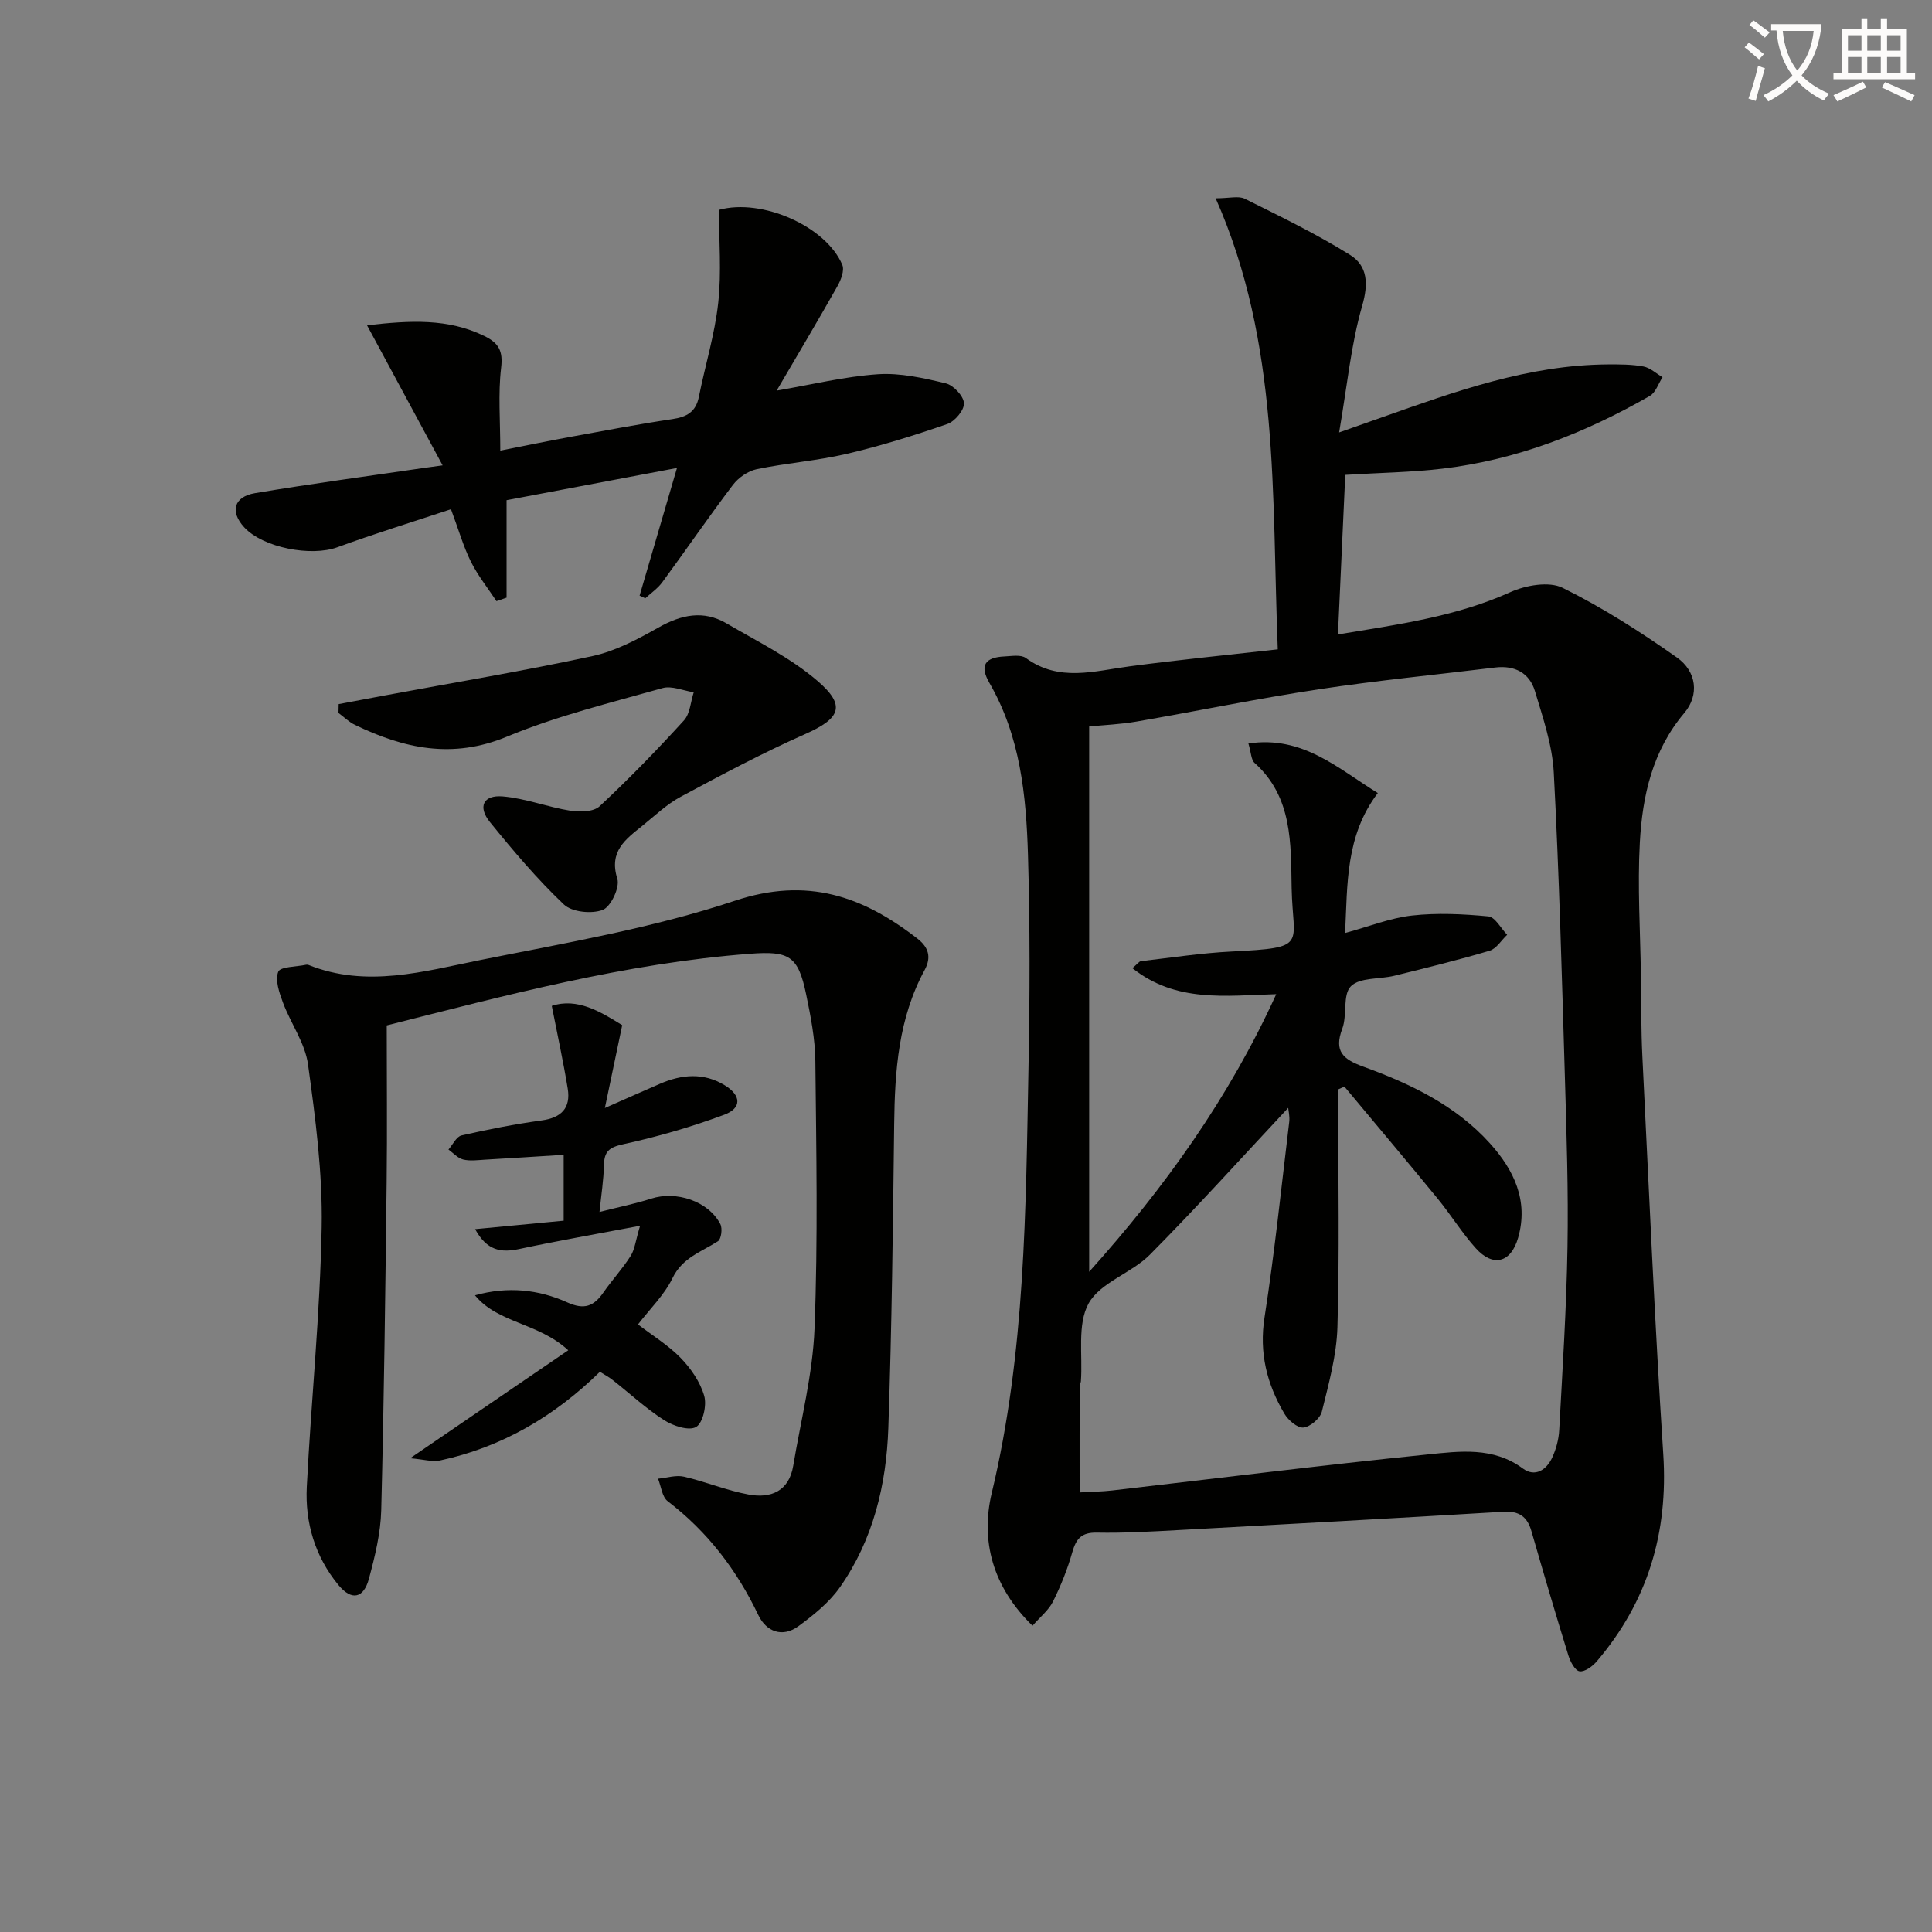 <svg enable-background="new 0 0 400 400" viewBox="0 0 400 400" xmlns="http://www.w3.org/2000/svg"><rect x="0" y="0" width="400" height="400" fill="#808080" stroke="none"/><path d="m362.1 8.8c1.1.8 2.1 1.6 3.1 2.4l-1 1.1c-1.3-1.1-2.3-2-3-2.5zm1.9 4.8c.5.2.9.4 1.4.5-.6 2.3-1.3 4.5-1.9 6.8l-1.5-.5c.8-2.1 1.4-4.3 2-6.8zm-1-9.4c1.3.9 2.4 1.8 3.4 2.5l-1 1.1c-1.4-1.2-2.4-2.1-3.2-2.6zm3.7 2.2v-1.4h10.3v1.2c-.5 3.6-1.8 6.8-4 9.4 1.5 1.6 3.4 2.8 5.7 3.8-.3.4-.7.8-1.1 1.4-2.3-1.1-4.1-2.5-5.6-4.1-1.6 1.6-3.6 3.1-5.9 4.3-.3-.5-.7-.9-1-1.3 2.4-1.1 4.4-2.5 6-4.1-1.9-2.5-3-5.6-3.3-9.3h-1.1zm8.8 0h-6.4c.3 3.3 1.3 6 3 8.2 2-2.3 3.1-5.1 3.4-8.2z" fill="#fcfbfa"/><path d="m385.3 3.8h1.3v2.2h2.8v-2.2h1.3v2.2h4.1v9.1h1.7v1.3h-16.9v-1.3h1.7v-9.1h4.1v-2.2zm.4 13.1.7 1.2c-1.8.9-3.8 1.9-6 2.9-.2-.4-.5-.8-.8-1.3 2.3-1 4.3-1.9 6.1-2.8zm-3.1-6.4h2.8v-3.2h-2.8zm0 4.6h2.8v-3.3h-2.8zm4-4.6h2.8v-3.2h-2.8zm0 4.6h2.8v-3.3h-2.8zm3.7 1.9c2.1.9 4.1 1.8 6.1 2.7l-.7 1.3c-2.2-1.1-4.2-2-6.1-2.9zm3.2-9.7h-2.8v3.2h2.8zm-2.8 7.8h2.8v-3.3h-2.8z" fill="#fcfbfa"/><g fill="#010100"><path d="m264.55 134.44c-1.28-31.84.49-63.26-12.86-93.38 2.85 0 4.74-.55 6.02.09 7.38 3.67 14.83 7.28 21.81 11.63 3.61 2.25 3.84 5.92 2.5 10.55-2.31 8.01-3.09 16.47-4.77 26.2 4.09-1.44 6.48-2.29 8.88-3.13 15.19-5.36 30.35-10.86 46.77-10.95 2.46-.01 4.97-.02 7.36.43 1.41.27 2.64 1.45 3.95 2.22-.86 1.32-1.42 3.17-2.63 3.87-13.37 7.67-27.53 13.24-42.93 15.06-6.39.76-12.86.84-20.13 1.29-.48 10.45-.98 21.43-1.51 33.03 12.57-2.08 24.47-3.69 35.71-8.76 3.18-1.43 8-2.28 10.82-.88 8.25 4.08 16.11 9.11 23.65 14.42 4.09 2.88 4.66 7.77 1.54 11.47-6.63 7.85-8.69 17.18-9.22 26.84-.5 9.11.09 18.28.22 27.43.08 5.66.03 11.32.31 16.97 1.36 27.41 2.54 54.83 4.32 82.22 1.06 16.3-3.23 30.54-13.77 42.91-.88 1.03-2.5 2.22-3.57 2.05-.94-.15-1.91-2.01-2.31-3.29-2.64-8.55-5.17-17.14-7.65-25.74-.86-3-2.57-4.19-5.78-4-22.41 1.34-44.82 2.58-67.23 3.79-5.65.31-11.32.64-16.97.53-3.18-.06-4.28 1.27-5.08 4.08-.99 3.5-2.37 6.94-3.99 10.19-.89 1.79-2.63 3.16-4.24 5.01-8.26-8.04-10.8-17.62-8.44-27.48 6.97-29.09 7.04-58.67 7.61-88.23.28-14.63.32-29.27-.11-43.89-.37-12.3-1.58-24.55-7.99-35.61-2.07-3.58-.92-5.29 3.12-5.47 1.49-.07 3.4-.42 4.42.32 6.88 5.03 14.17 2.69 21.48 1.73 10.01-1.33 20.07-2.33 30.69-3.52zm20.71 29.75c-6.7 8.84-6.27 18.81-6.77 28.98 5.01-1.36 9.37-3.12 13.87-3.62 5.21-.58 10.56-.32 15.79.18 1.4.13 2.6 2.48 3.89 3.81-1.2 1.13-2.22 2.88-3.64 3.3-6.52 1.94-13.13 3.55-19.73 5.18-3.05.75-7.12.31-8.98 2.17-1.75 1.75-.73 5.99-1.79 8.8-1.77 4.7.2 6.33 4.34 7.84 9.74 3.54 19.09 7.98 26.21 15.86 5.01 5.54 8.05 11.92 5.86 19.58-1.5 5.22-5.21 6.12-8.77 2.16-2.88-3.2-5.16-6.94-7.9-10.28-6.37-7.78-12.85-15.46-19.29-23.18-.43.19-.85.38-1.28.57v3.75c-.01 15.16.28 30.33-.17 45.48-.17 5.87-1.81 11.75-3.23 17.51-.35 1.4-2.42 3.15-3.83 3.28-1.25.11-3.15-1.54-3.94-2.9-3.61-6.13-5.24-12.57-4.09-19.93 2.09-13.42 3.48-26.96 5.11-40.45.14-1.16-.17-2.37-.21-2.91-9.49 10.14-18.83 20.51-28.64 30.4-3.81 3.84-10.28 5.74-12.69 10.1-2.39 4.34-1.2 10.66-1.59 16.11-.02.32-.26.64-.26.96-.02 7.26-.01 14.52-.01 22.05 2.42-.14 4.57-.16 6.7-.4 21.78-2.51 43.53-5.25 65.34-7.46 6.63-.67 13.58-1.64 19.73 2.91 2.5 1.85 4.88.32 6.07-2.25.82-1.77 1.36-3.79 1.46-5.74.68-12.61 1.5-25.23 1.71-37.85.2-11.64-.19-23.29-.53-34.93-.63-21.12-1.19-42.24-2.31-63.33-.3-5.68-2.24-11.33-3.9-16.85-1.13-3.78-4.2-5.38-8.22-4.89-12.2 1.49-24.44 2.68-36.59 4.52-12.6 1.91-25.1 4.5-37.66 6.67-3.36.58-6.8.72-9.82 1.02v112.9c15.62-17.4 28.95-35.99 38.73-57.48-10.52.3-20.73 1.8-29.78-5.38 1.05-.88 1.38-1.41 1.78-1.45 6.26-.72 12.52-1.69 18.8-2 16-.81 12.62-1.22 12.39-13.13-.18-9.1.24-18.84-7.67-25.91-.72-.64-.71-2.11-1.28-4.03 11.25-1.68 18.51 5.16 26.79 10.26z"/><path d="m80.07 212.3c0 11.25.11 21.86-.02 32.47-.27 22.64-.54 45.27-1.12 67.9-.12 4.75-1.3 9.55-2.54 14.17-1.11 4.13-3.6 4.62-6.33 1.31-4.82-5.86-6.92-12.87-6.54-20.34.91-17.93 2.76-35.83 3.08-53.77.2-11.22-1.29-22.53-2.83-33.68-.61-4.41-3.57-8.46-5.18-12.77-.76-2.05-1.67-4.65-.98-6.4.42-1.07 3.74-1.01 5.77-1.45.16-.03.35-.02.49.04 11.99 4.8 23.86 1.34 35.55-1.01 17.69-3.55 35.65-6.6 52.7-12.27 15.02-5 26.49-.97 37.82 7.83 2.33 1.81 2.93 3.86 1.49 6.51-5.42 9.98-6.17 20.85-6.3 31.91-.25 20.97-.49 41.94-1.21 62.89-.4 11.75-3.13 23.13-10 32.95-2.21 3.16-5.44 5.76-8.59 8.08-3.34 2.46-6.68 1.15-8.32-2.27-4.46-9.35-10.51-17.27-18.77-23.59-1.17-.89-1.36-3.07-2-4.66 1.8-.17 3.7-.8 5.37-.42 4.51 1.04 8.86 2.87 13.4 3.7 4.57.84 8.34-.67 9.22-5.96 1.58-9.47 4.04-18.92 4.41-28.44.72-18.42.36-36.9.17-55.35-.05-4.6-.96-9.24-1.9-13.78-1.66-8.05-3.56-9.04-11.65-8.43-25.8 1.96-50.65 8.63-75.19 14.83z"/><path d="m140.16 96.89c-11.94 2.26-23.13 4.38-35.28 6.67v20.18c-.7.24-1.4.48-2.09.72-1.79-2.71-3.85-5.28-5.29-8.16-1.54-3.09-2.49-6.47-4.13-10.87-7.96 2.64-15.81 5.05-23.51 7.87-5.42 1.99-15.38.12-19.3-4.13-2.96-3.21-2.19-6.32 2.25-7.07 11.6-1.95 23.27-3.5 34.91-5.21.81-.12 1.61-.22 3.92-.54-5.33-9.87-10.33-19.14-15.65-29 8.96-1.02 16.75-1.46 24.29 2.22 2.98 1.46 3.89 3.08 3.47 6.59-.64 5.37-.17 10.88-.17 17.13 5.02-.99 9.79-1.97 14.57-2.85 7.01-1.28 14.02-2.62 21.07-3.67 2.97-.44 4.84-1.48 5.47-4.59 1.3-6.51 3.29-12.92 4.01-19.48.7-6.37.15-12.87.15-19.25 8.88-2.46 22.19 3.4 25.54 11.39.48 1.15-.28 3.12-1.01 4.41-4.07 7.21-8.31 14.33-12.58 21.62 7.26-1.24 14.07-2.92 20.96-3.39 4.64-.31 9.47.79 14.06 1.89 1.58.38 3.68 2.62 3.76 4.11.08 1.41-1.88 3.76-3.43 4.3-6.85 2.37-13.8 4.54-20.86 6.19-6.12 1.43-12.46 1.89-18.62 3.17-1.81.38-3.8 1.76-4.93 3.26-5.02 6.61-9.71 13.47-14.63 20.16-.94 1.28-2.33 2.22-3.51 3.31-.39-.18-.79-.37-1.18-.55 2.45-8.37 4.91-16.76 7.74-26.43z"/><path d="m124.2 284.02c-9.38 9.2-20.28 15.61-33.12 18.36-1.54.33-3.28-.22-6.16-.47 11.74-8.02 22.06-15.06 32.73-22.35-6.25-5.76-14.56-5.57-19.31-11.38 6.81-1.9 13.19-1.2 19.09 1.46 3.54 1.6 5.5.82 7.48-2.02 1.8-2.59 3.97-4.93 5.65-7.58.87-1.37 1.03-3.18 1.96-6.26-9.21 1.75-17.14 3.13-25.01 4.81-3.79.81-6.7.36-9.14-4.11 6.49-.62 12.28-1.18 18.33-1.75 0-4.65 0-8.9 0-13.64-5.53.35-10.94.7-16.35 1.01-1.49.09-3.06.31-4.47-.04-1.11-.28-2.03-1.34-3.03-2.06.89-1.01 1.63-2.67 2.7-2.92 5.49-1.26 11.03-2.34 16.6-3.11 4.1-.56 6.04-2.58 5.39-6.59-.91-5.57-2.12-11.09-3.3-17.12 5.28-1.76 10.15 1.24 14.58 3.99-1.17 5.58-2.26 10.77-3.59 17.15 4.58-2.02 7.99-3.54 11.42-5.02 4.5-1.95 9.03-2.35 13.38.3 3.45 2.09 3.6 4.75-.1 6.12-6.79 2.52-13.82 4.56-20.9 6.1-2.93.64-3.93 1.5-3.99 4.33-.07 3.09-.56 6.17-.92 9.69 3.97-1.01 7.38-1.69 10.68-2.75 5.21-1.69 11.89.52 14.34 5.27.47.9.19 3.09-.49 3.54-3.42 2.21-7.35 3.37-9.42 7.65-1.68 3.47-4.65 6.33-7.14 9.58 2.93 2.25 6.23 4.26 8.84 6.94 2.12 2.18 4.04 4.98 4.87 7.85.56 1.94-.26 5.61-1.68 6.44-1.48.86-4.75-.21-6.62-1.41-3.76-2.41-7.08-5.5-10.6-8.27-.76-.62-1.64-1.08-2.7-1.74z"/><path d="m70.12 145.78c3.21-.6 6.41-1.22 9.62-1.81 14.32-2.67 28.71-5.06 42.94-8.14 4.76-1.03 9.34-3.48 13.65-5.91 4.71-2.66 9.3-3.65 14.06-.87 6.42 3.75 13.24 7.11 18.82 11.89 6.08 5.2 4.76 7.83-2.59 11.08-8.76 3.88-17.25 8.41-25.7 12.95-2.89 1.55-5.36 3.93-7.95 6.02-3.45 2.78-6.95 5.26-5.16 10.95.56 1.78-1.35 5.81-3.03 6.45-2.29.87-6.37.46-8.04-1.13-5.52-5.24-10.48-11.11-15.29-17.04-2.58-3.18-1.4-5.67 2.63-5.33 4.72.4 9.3 2.21 14.01 2.96 1.97.32 4.81.24 6.06-.93 6.07-5.66 11.86-11.63 17.45-17.76 1.28-1.4 1.38-3.86 2.03-5.83-2.17-.33-4.56-1.41-6.48-.86-10.83 3.06-21.86 5.75-32.21 10.05-11.28 4.68-21.3 2.45-31.45-2.44-1.25-.6-2.28-1.64-3.41-2.47.01-.63.02-1.23.04-1.83z"/></g></svg>
